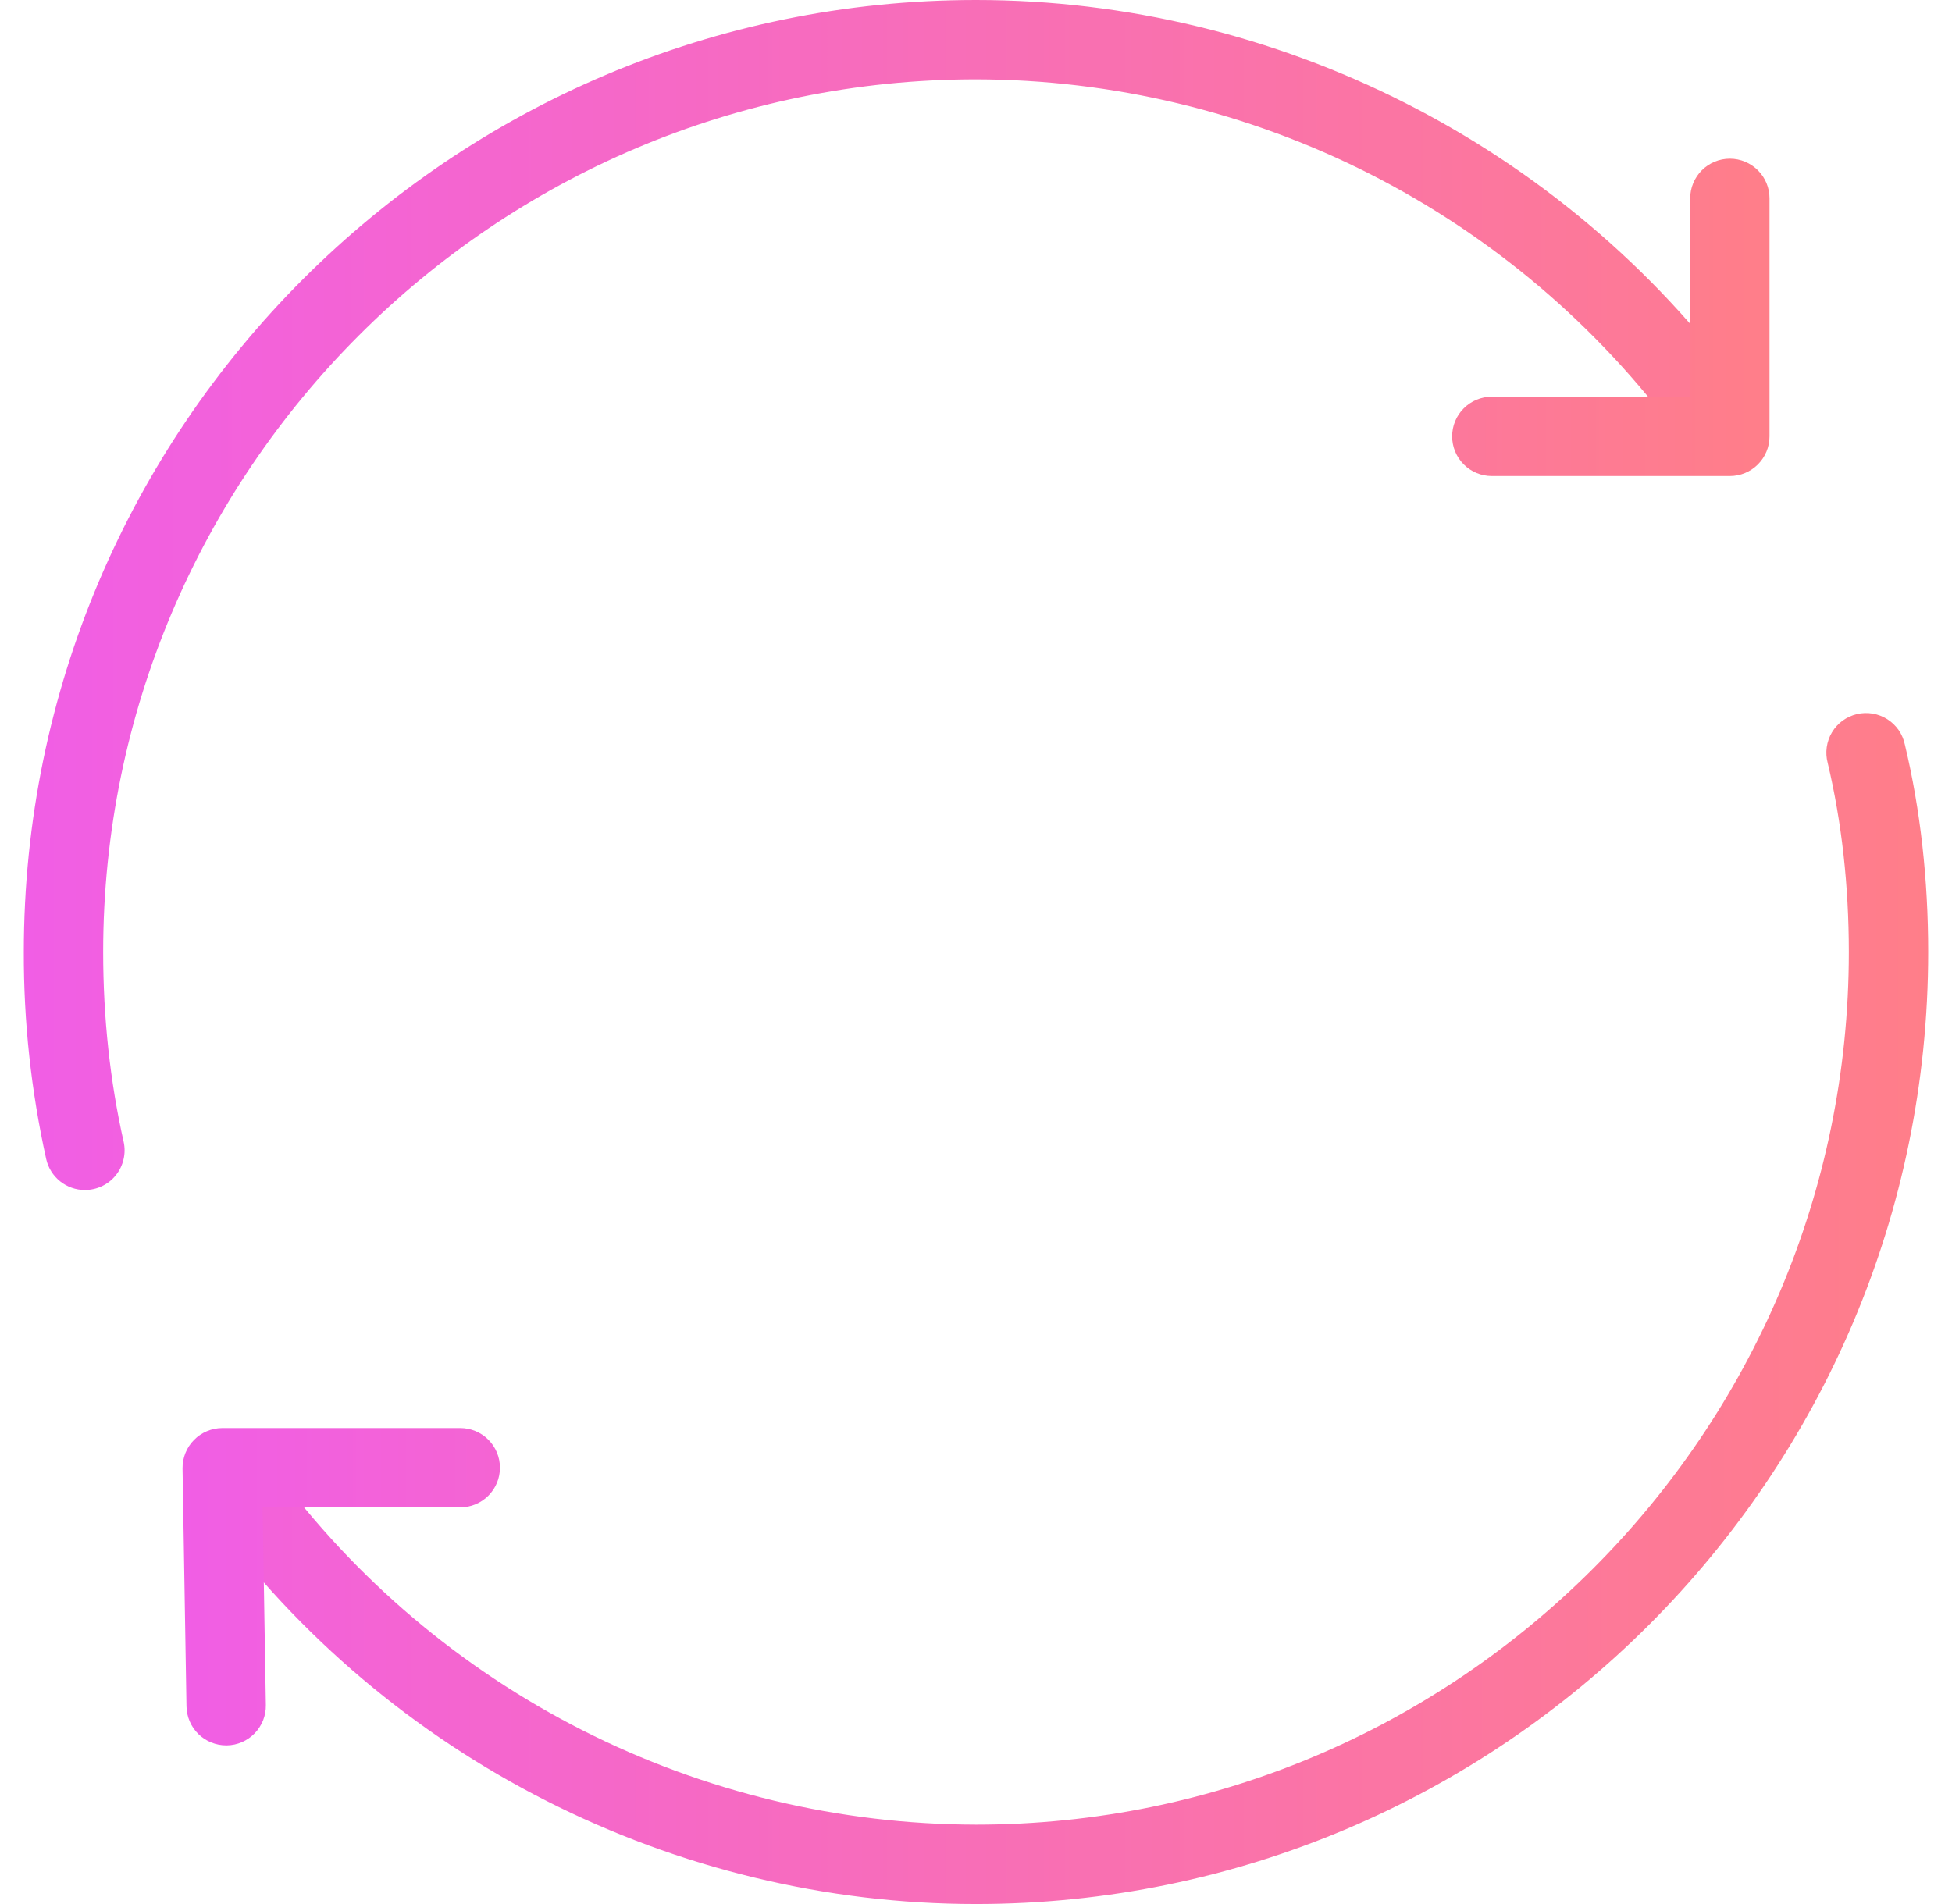 <svg xmlns="http://www.w3.org/2000/svg" width="41" height="40" viewBox="0 0 41 40" fill="none"><g clip-path="url(#clip0_6013_13444)"><path d="M1.783 25C1.594 25 1.41 24.935 1.262 24.817C1.114 24.698 1.011 24.533 0.97 24.348C0.654 22.92 0.496 21.462 0.5 20C0.5 8.972 9.472 0 20.5 0C26.833 0 32.847 3.05 36.589 8.159C36.659 8.247 36.71 8.348 36.74 8.456C36.769 8.564 36.777 8.677 36.762 8.788C36.747 8.899 36.71 9.006 36.653 9.103C36.595 9.199 36.519 9.283 36.429 9.349C36.338 9.415 36.236 9.463 36.126 9.488C36.017 9.514 35.904 9.517 35.793 9.498C35.683 9.479 35.578 9.437 35.483 9.377C35.389 9.316 35.308 9.236 35.246 9.143C33.545 6.83 31.324 4.948 28.763 3.649C26.202 2.351 23.372 1.672 20.5 1.667C10.391 1.667 2.167 9.891 2.167 20C2.167 21.377 2.311 22.717 2.597 23.986C2.624 24.107 2.624 24.234 2.595 24.355C2.567 24.477 2.512 24.591 2.434 24.688C2.356 24.786 2.257 24.864 2.144 24.918C2.032 24.972 1.908 25 1.783 25ZM20.5 40C14.167 40 8.153 36.95 4.411 31.841C4.281 31.663 4.226 31.44 4.26 31.222C4.294 31.004 4.412 30.808 4.59 30.677C4.678 30.612 4.778 30.565 4.885 30.539C4.991 30.513 5.101 30.508 5.21 30.525C5.318 30.541 5.422 30.579 5.515 30.636C5.609 30.693 5.69 30.768 5.755 30.857C7.455 33.17 9.676 35.052 12.237 36.351C14.798 37.649 17.628 38.328 20.5 38.333C30.609 38.333 38.833 30.109 38.833 20C38.833 18.601 38.683 17.266 38.389 16.027C38.36 15.919 38.354 15.807 38.369 15.697C38.385 15.586 38.422 15.48 38.479 15.385C38.536 15.289 38.612 15.206 38.702 15.14C38.792 15.075 38.894 15.028 39.002 15.002C39.11 14.976 39.223 14.973 39.333 14.991C39.442 15.009 39.547 15.05 39.641 15.109C39.735 15.169 39.816 15.247 39.88 15.338C39.943 15.43 39.987 15.533 40.01 15.642C40.336 17.006 40.5 18.472 40.5 20C40.5 31.028 31.528 40 20.5 40Z" fill="url(#paint0_linear_6013_13444)"></path><path d="M4.751 36.667C4.532 36.667 4.322 36.581 4.166 36.428C4.01 36.275 3.921 36.066 3.917 35.847L3.834 30.847C3.833 30.737 3.854 30.627 3.895 30.525C3.936 30.423 3.997 30.329 4.075 30.251C4.152 30.172 4.244 30.11 4.346 30.067C4.448 30.024 4.557 30.001 4.667 30.001H9.667C9.888 30.001 10.1 30.088 10.257 30.245C10.413 30.401 10.501 30.613 10.501 30.834C10.501 31.055 10.413 31.267 10.257 31.423C10.1 31.579 9.888 31.667 9.667 31.667H5.515L5.584 35.821C5.586 35.93 5.566 36.039 5.526 36.141C5.485 36.242 5.426 36.335 5.349 36.414C5.273 36.492 5.182 36.555 5.082 36.599C4.981 36.642 4.873 36.666 4.764 36.667H4.751ZM36.334 10.001H31.334C31.113 10.001 30.901 9.913 30.745 9.757C30.588 9.6 30.501 9.388 30.501 9.167C30.501 8.946 30.588 8.734 30.745 8.578C30.901 8.422 31.113 8.334 31.334 8.334H35.501V4.167C35.501 3.946 35.589 3.734 35.745 3.578C35.901 3.422 36.113 3.334 36.334 3.334C36.555 3.334 36.767 3.422 36.923 3.578C37.08 3.734 37.167 3.946 37.167 4.167V9.167C37.167 9.388 37.08 9.6 36.923 9.757C36.767 9.913 36.555 10.001 36.334 10.001Z" fill="url(#paint1_linear_6013_13444)"></path></g><defs><linearGradient id="paint0_linear_6013_13444" x1="0.5" y1="19.753" x2="40.5" y2="19.753" gradientUnits="userSpaceOnUse"><stop stop-color="#F15EE5"></stop><stop offset="1" stop-color="#FF7E89"></stop></linearGradient><linearGradient id="paint1_linear_6013_13444" x1="3.834" y1="19.795" x2="37.167" y2="19.795" gradientUnits="userSpaceOnUse"><stop stop-color="#F15EE5"></stop><stop offset="1" stop-color="#FF7E89"></stop></linearGradient><clipPath id="clip0_6013_13444"><rect width="40" height="40" fill="white" transform="translate(0.5)"></rect></clipPath></defs></svg>